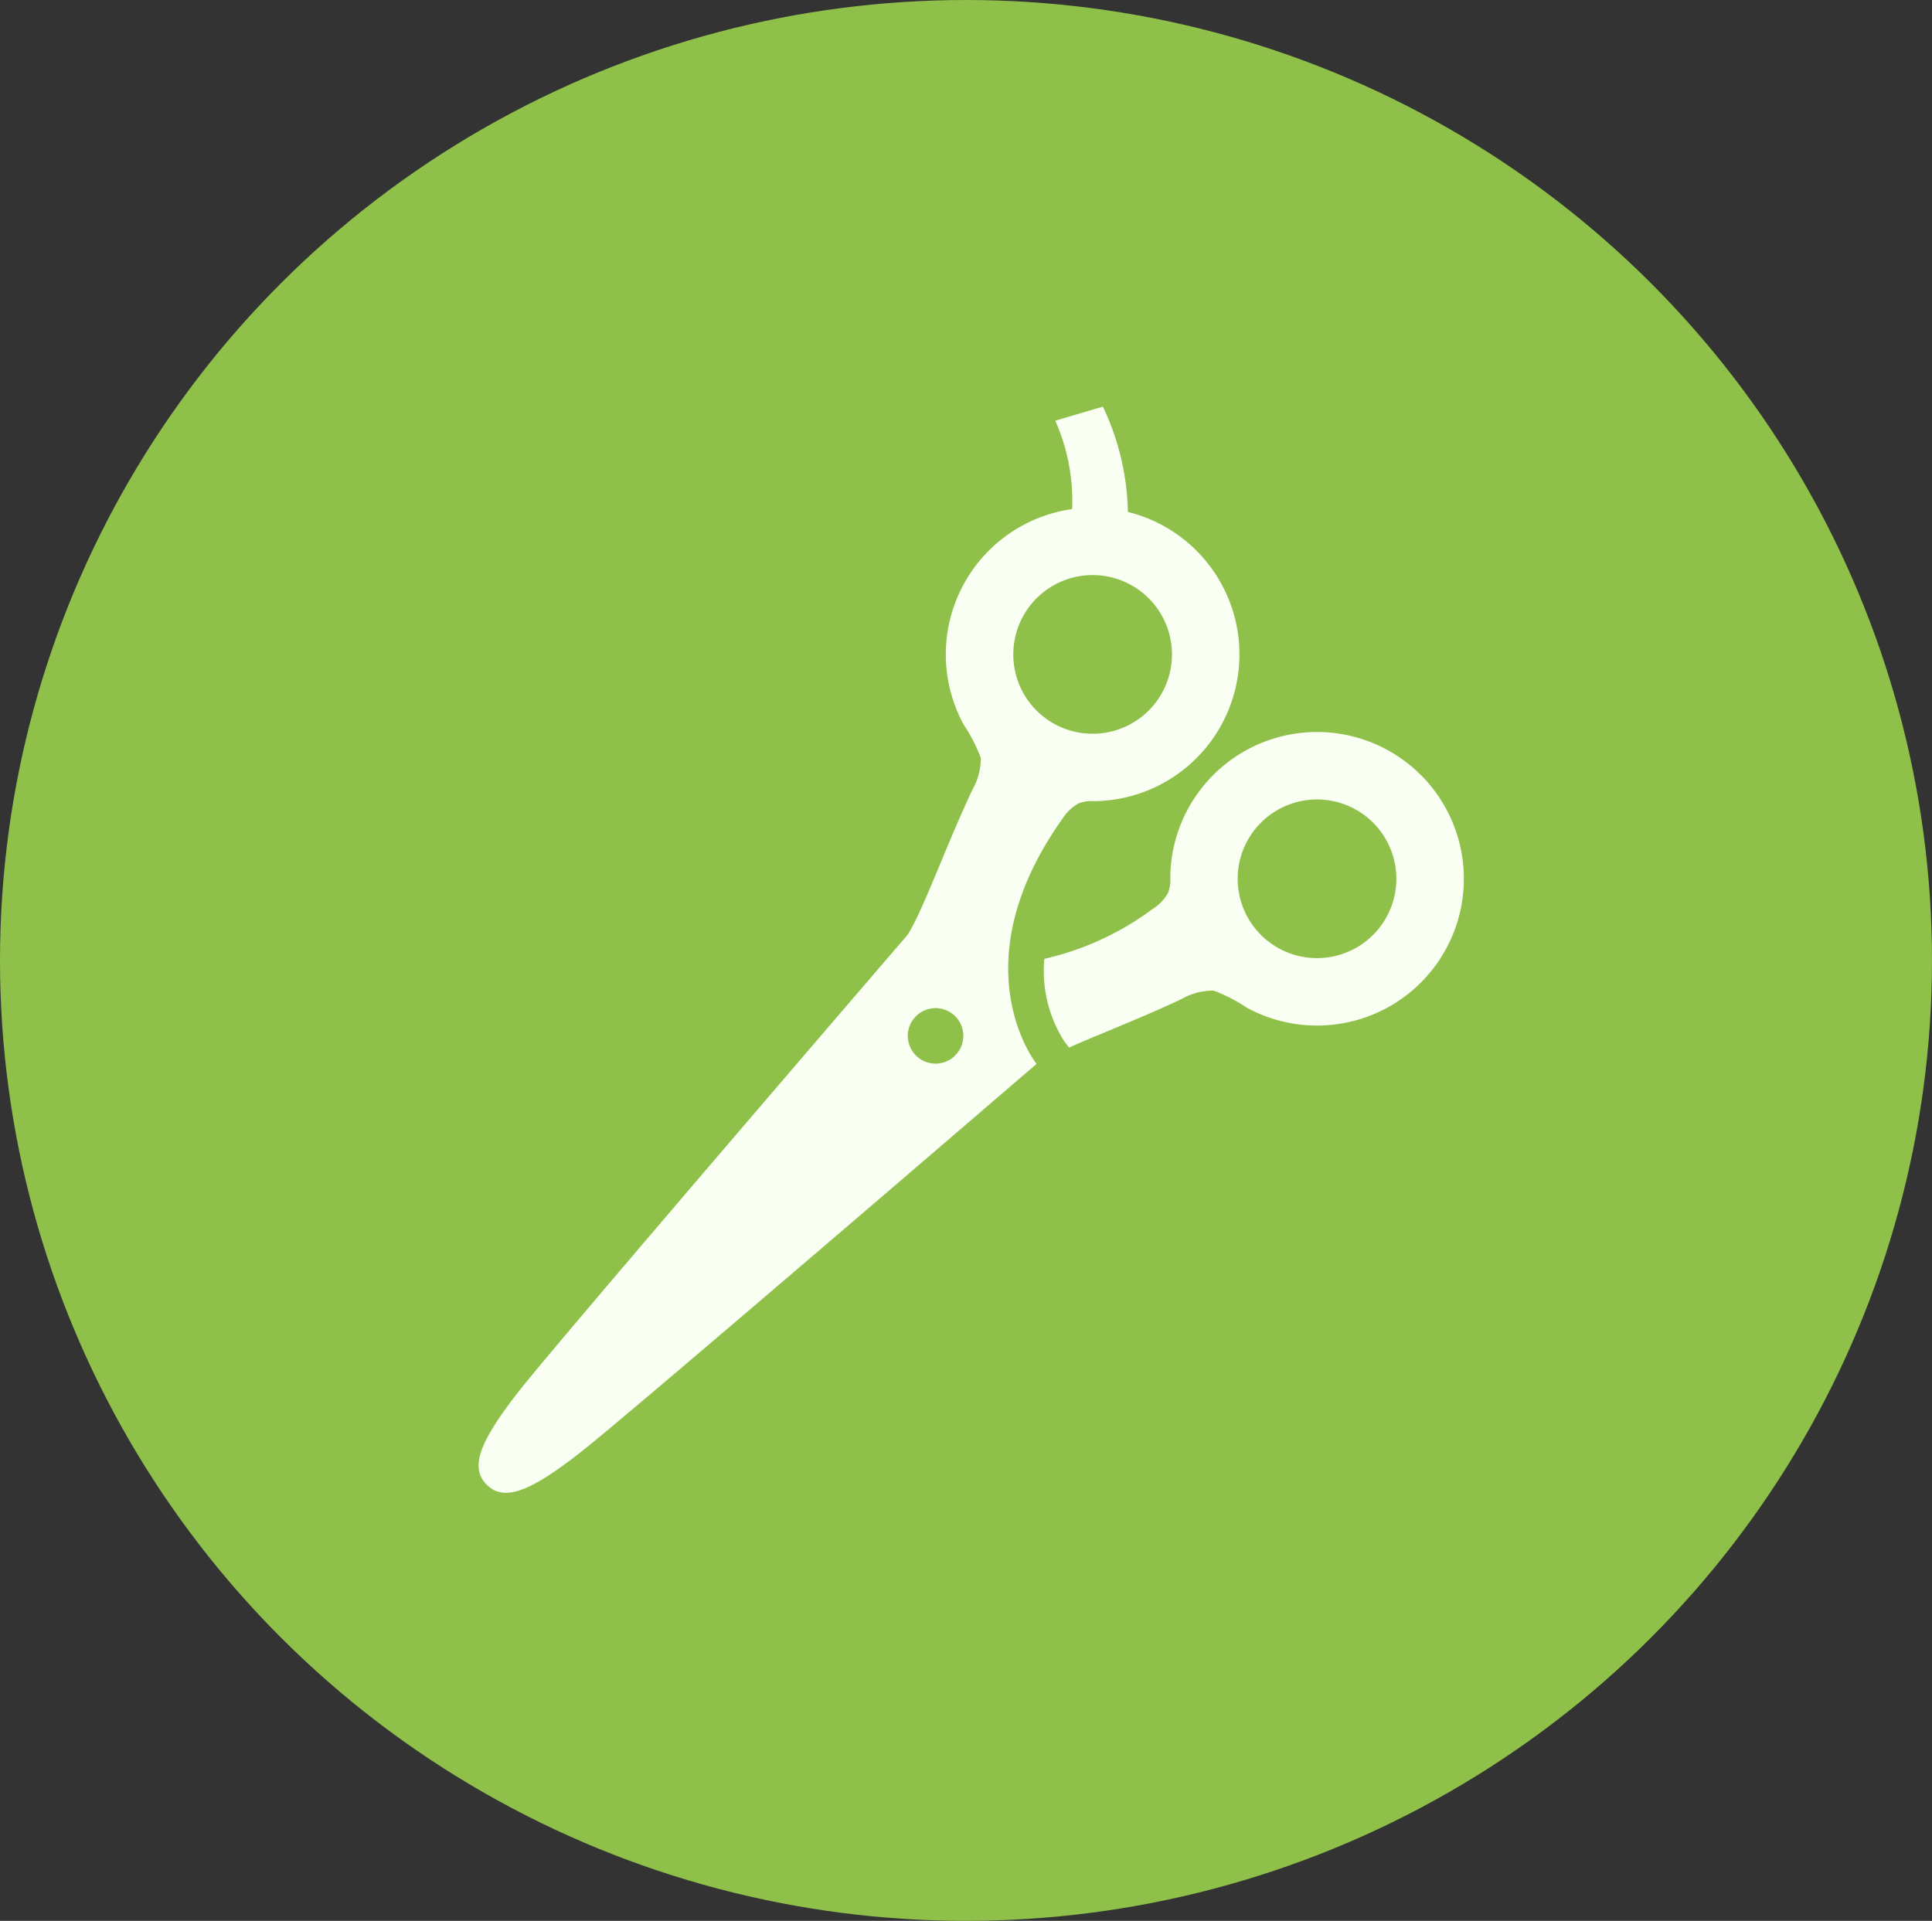<svg xmlns="http://www.w3.org/2000/svg" width="146.667" height="145.833" viewBox="0 0 146.667 145.833">
  <rect x="0" y="0" width="146.667" height="145.833" fill="#333333" stroke="none"/>
  <g id="グループ_689" data-name="グループ 689" transform="translate(-592 -2135.701)">
    <ellipse id="楕円形_70" data-name="楕円形 70" cx="73.333" cy="72.917" rx="73.333" ry="72.917" transform="translate(592 2135.701)" fill="#8fc14a"/>
    <g id="ハサミのフリー素材10" transform="translate(628.333 2166.575)">
      <path id="パス_3021" data-name="パス 3021" d="M318.949,156.649a11.14,11.14,0,0,0-19.018,7.787,2.721,2.721,0,0,1-.174,1.171,3.427,3.427,0,0,1-1.155,1.207,21.938,21.938,0,0,1-8.231,3.791,9.947,9.947,0,0,0,1.544,6.313l.334.421c2.38-1.052,5.711-2.337,8.575-3.7a4.757,4.757,0,0,1,2.394-.622,12.152,12.152,0,0,1,2.5,1.284,11.144,11.144,0,0,0,13.234-17.654Zm-3.62,12.138a6.023,6.023,0,1,1,0-8.517A6.023,6.023,0,0,1,315.329,168.787Z" transform="translate(-247.422 -128.683)" fill="#fafff4"/>
      <path id="パス_3022" data-name="パス 3022" d="M68.137,31.279a3.4,3.4,0,0,1,1.207-1.153,2.705,2.705,0,0,1,1.171-.176A11.141,11.141,0,0,0,73.1,7.994,19.439,19.439,0,0,0,71.2,0L67.585,1.065a14.96,14.96,0,0,1,1.281,6.712,11.144,11.144,0,0,0-8.218,16.389,12.224,12.224,0,0,1,1.284,2.5,4.761,4.761,0,0,1-.623,2.392c-1.96,4.131-3.77,9.239-4.94,11.049,0,0-26.194,30.452-29.388,34.5s-3.833,5.961-2.554,7.239,3.193.639,7.239-2.554S66.164,49.9,66.164,49.9,60.2,42.448,68.137,31.279ZM66.164,14.551a6.023,6.023,0,1,1,0,8.519A6.024,6.024,0,0,1,66.164,14.551Zm-6.176,34.71a2.107,2.107,0,1,1,0-2.98A2.107,2.107,0,0,1,59.988,49.261Z" transform="translate(-23.809)" fill="#fafff4"/>
    </g>
  </g>
</svg>
